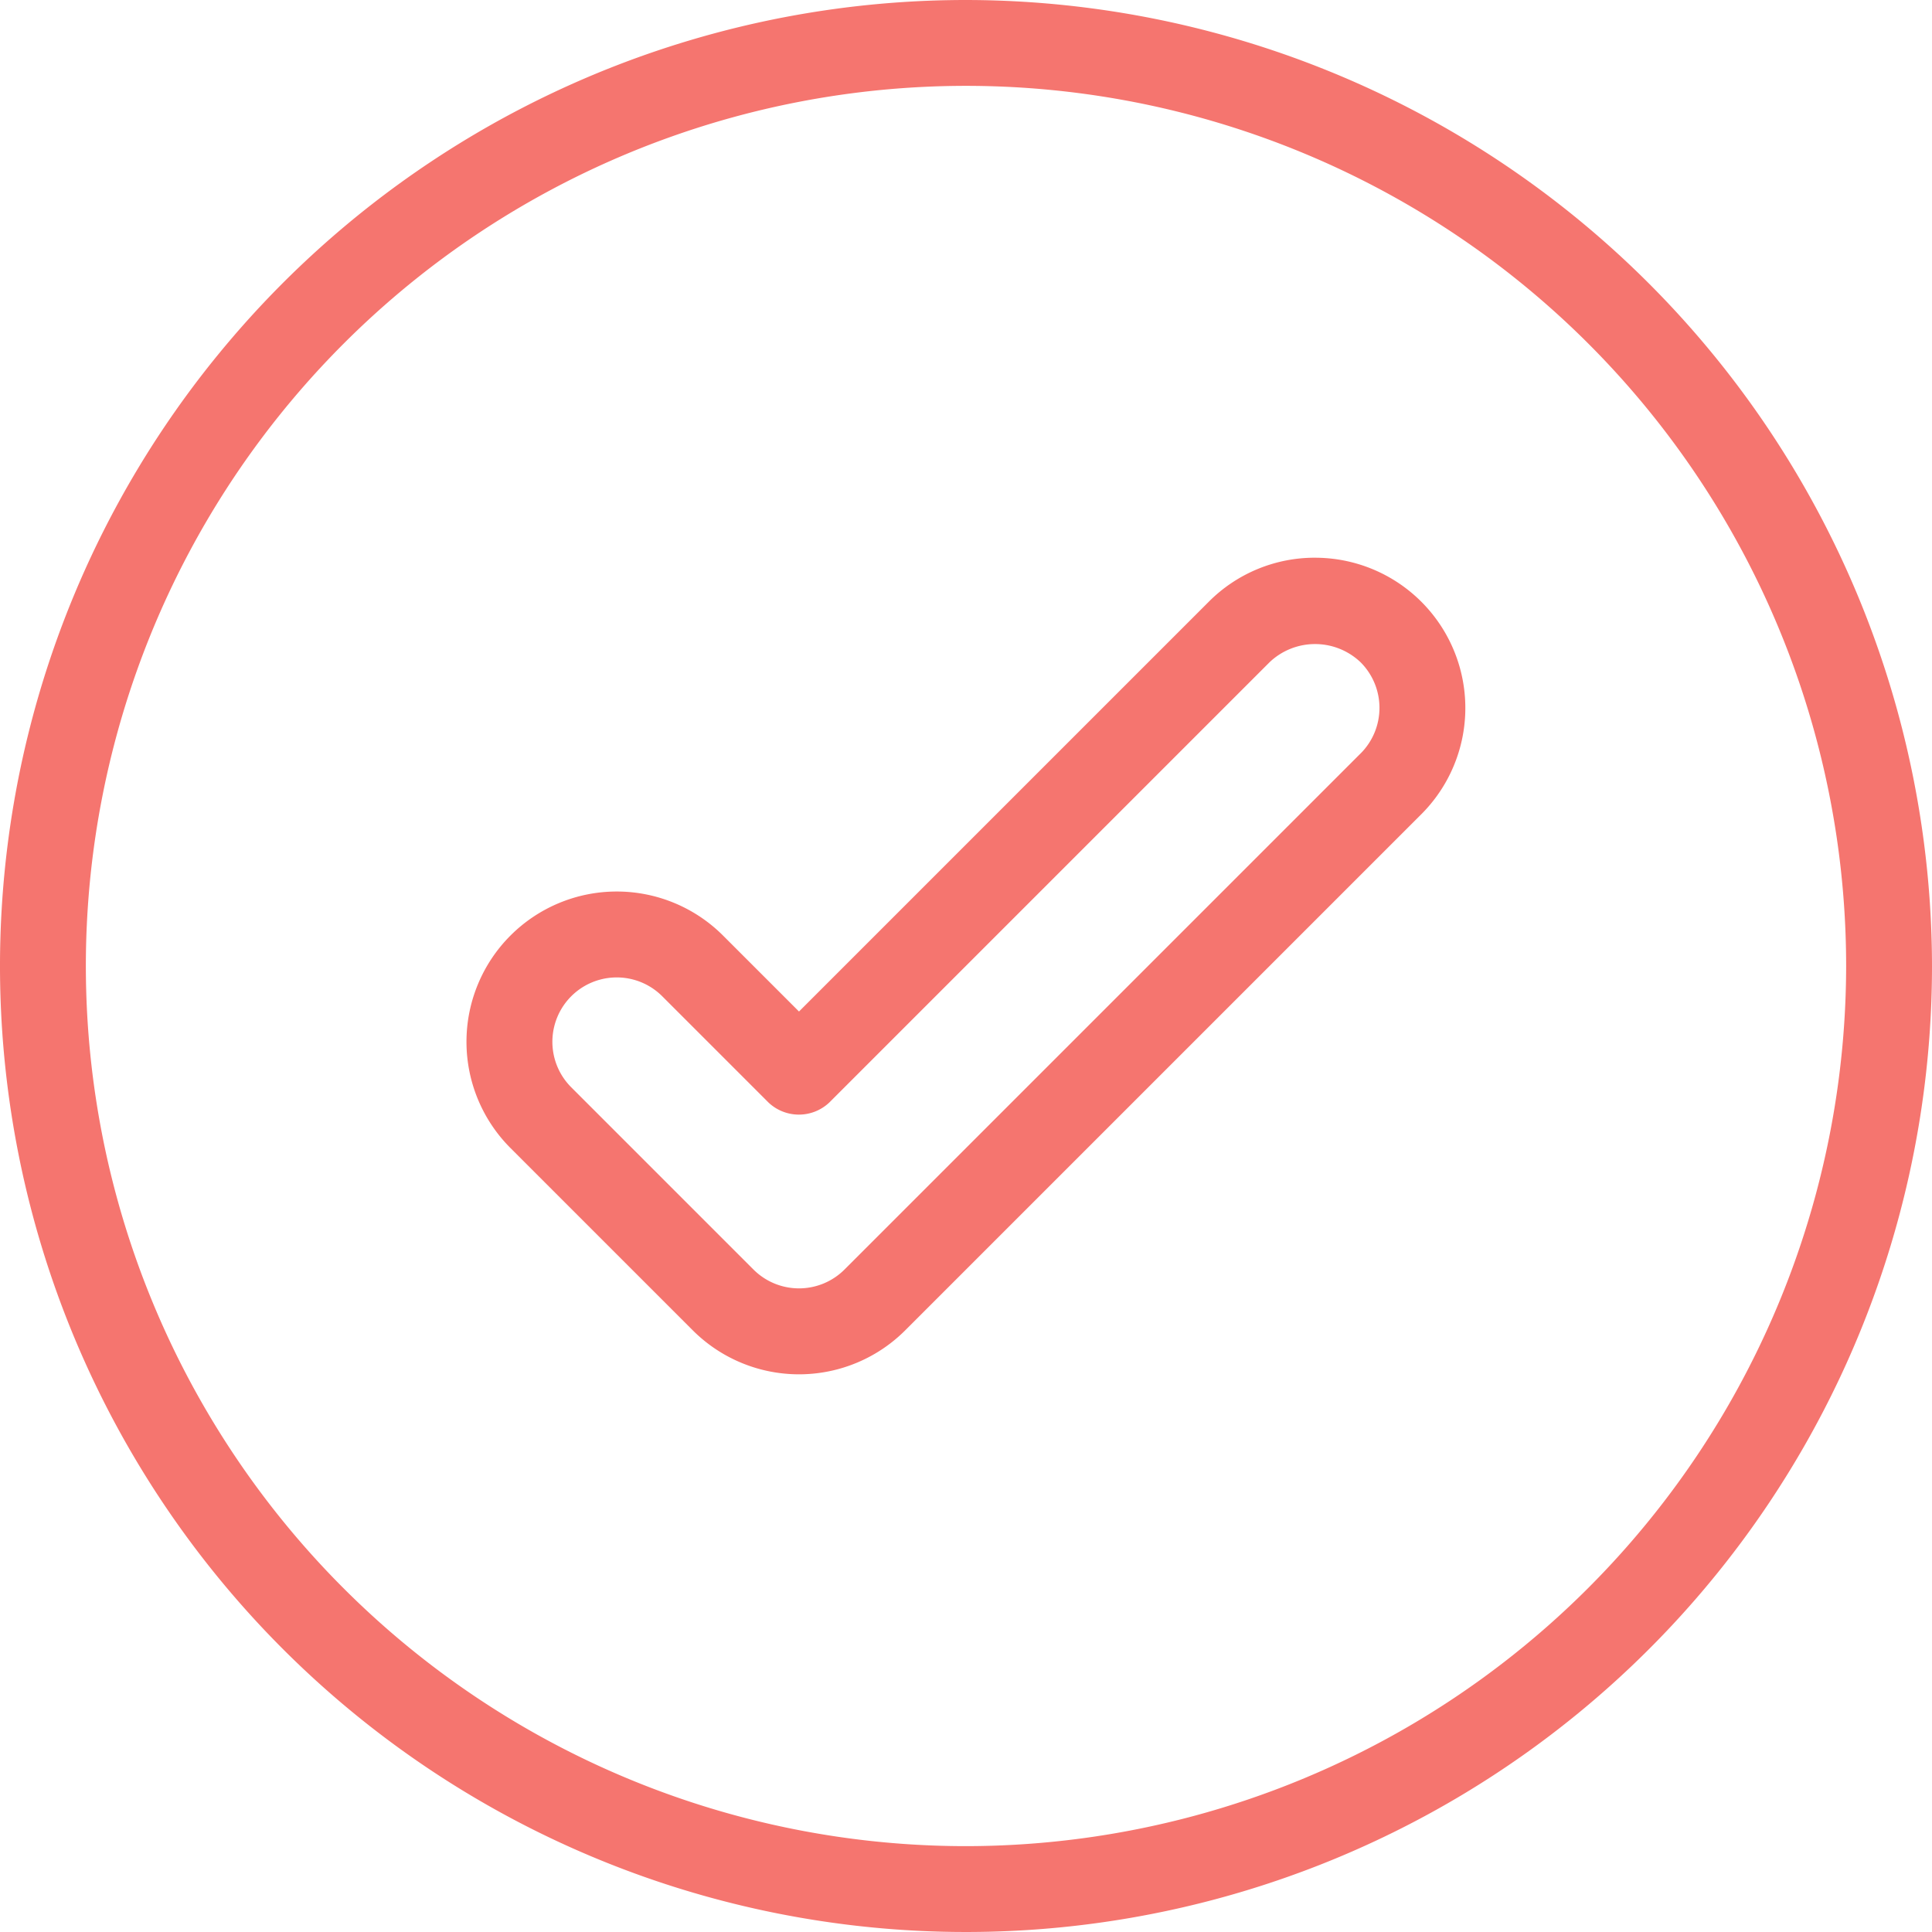 <svg xmlns="http://www.w3.org/2000/svg" width="100" height="100" viewBox="0 0 100 100"><path id="noun-check-3522291" d="M110,60a50,50,0,1,0,50,50A50.061,50.061,0,0,0,110,60Zm0,95.556A45.556,45.556,0,1,1,155.556,110,45.6,45.6,0,0,1,110,155.556Zm18.067-66.689a7.732,7.732,0,0,0-5.5,2.278l-21.211,21.211-3.933-3.933a7.778,7.778,0,0,0-11,11l9.433,9.433a7.778,7.778,0,0,0,11,0l26.711-26.711a7.777,7.777,0,0,0-5.5-13.277ZM130.422,99l-26.711,26.711a3.333,3.333,0,0,1-4.711,0l-9.433-9.433a3.331,3.331,0,1,1,4.711-4.711l5.5,5.5a2.29,2.29,0,0,0,3.145,0l22.789-22.789a3.417,3.417,0,0,1,4.711,0,3.34,3.34,0,0,1,0,4.723Z" transform="translate(-60 -60)" fill="#f5756f"></path></svg>